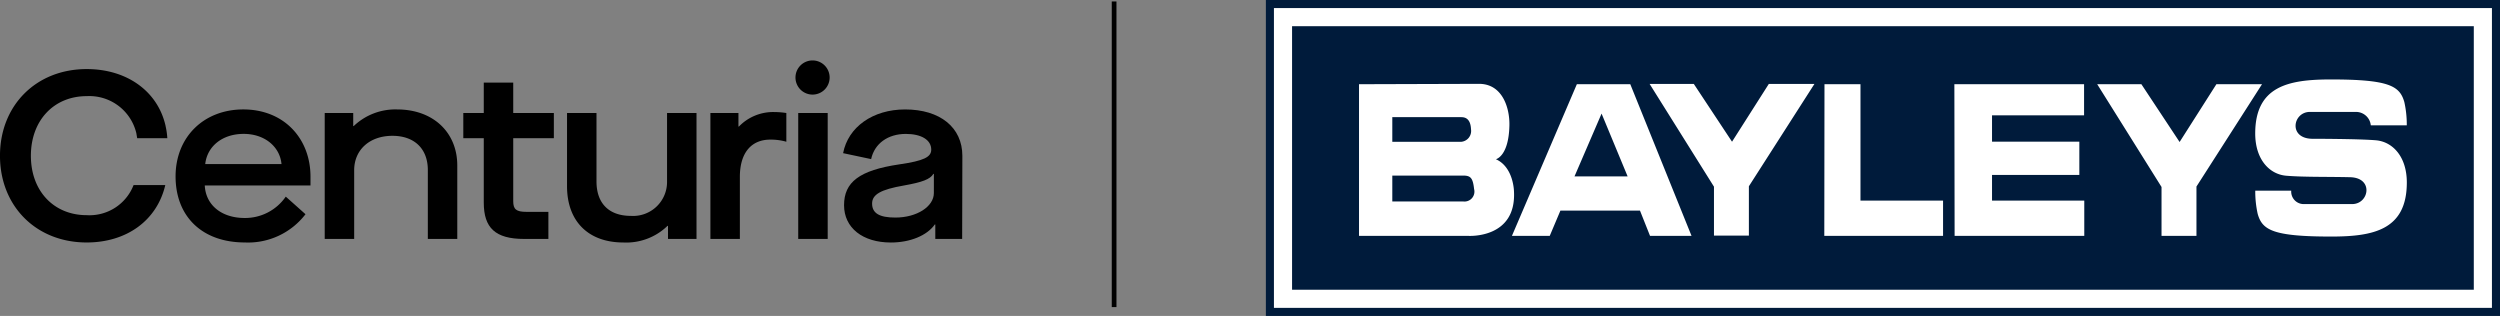 <svg xmlns="http://www.w3.org/2000/svg" xmlns:xlink="http://www.w3.org/1999/xlink" width="398" height="50.295" viewBox="0 0 398 50.295">
  <rect x="0" y="0" width="398" height="50.295" fill="#808080" stroke="none"/>
  <defs>
    <clipPath id="clip-path">
      <rect id="Rectangle_3" data-name="Rectangle 3" width="196.474" height="50.295" fill="#001b3b"/>
    </clipPath>
  </defs>
  <g id="Group_6" data-name="Group 6" transform="translate(-140 -58)">
    <g id="Group_4" data-name="Group 4" transform="translate(341.526 58)">
      <g id="Group_3" data-name="Group 3">
        <rect id="Rectangle_2" data-name="Rectangle 2" width="196.474" height="50.295" fill="#001b3b"/>
        <g id="Group_2" data-name="Group 2" clip-path="url(#clip-path)">
          <g id="Group_1" data-name="Group 1" transform="translate(1.284 1.283)">
            <path id="Path_1" data-name="Path 1" d="M280.472,265.865v47.728H200.91v-2.888h76.675V268.753H89.453v41.953H201.791v2.888H86.566V265.865Z" transform="translate(-86.566 -265.865)" fill="#fff"/>
            <path id="Path_2" data-name="Path 2" d="M139.286,296.749h8.459l-4.148-10Zm.375-14.677h8.507l9.75,24.143H151.31l-1.6-4.024H137.045l-1.7,4.024h-6.02Zm-29.38,14.545v4.123h11.3a1.583,1.583,0,0,0,1.721-1.98c-.195-1.781-.569-2.105-1.637-2.143Zm0-9.3v3.925h10.96a1.732,1.732,0,0,0,1.571-1.979c-.079-1.943-1.178-1.946-1.637-1.946Zm-5.3-5.244v24.143h17.34s7.761.538,7.329-7.124c0,0-.065-3.826-2.879-5.079,0,0,2.053-.426,2.154-5.4.056-2.773-1.108-6.6-4.832-6.6Zm151.691,8.687c-3.785-.1-3.009-4.277-.311-4.277h7.363a2.368,2.368,0,0,1,2.333,2.137h5.728a16.4,16.4,0,0,0-.388-3.7c-.726-2.561-2.385-3.606-11.717-3.606-6.792,0-12.015,1.1-12.024,8.6,0,4.151,2.277,6.5,4.921,6.727,2.794.236,6.751.151,10.2.238,3.784.1,3.008,4.277.31,4.277h-7.673a1.986,1.986,0,0,1-2.023-2.137h-5.727a16.387,16.387,0,0,0,.388,3.7c.726,2.56,2.385,3.606,11.718,3.606,6.79,0,12.015-1.1,12.023-8.6,0-4.15-2.276-6.5-4.92-6.726C264.082,290.761,256.672,290.759,256.672,290.759ZM222.5,282.072h7.034l6.085,9.2,5.857-9.2h7.263l-10.437,16.293v7.85h-5.561v-7.783Zm-22.739,0H220.41v4.96H205.757v4.188h13.9v5.291h-13.9V300.6h14.686v5.617H199.8Zm-20.678,0h5.731V300.6h13.147v5.617H179.054Zm-27.838-.045h7.035l6.085,9.2,5.857-9.2h7.263l-10.437,16.294v7.849H161.49v-7.784Z" transform="translate(-91.436 -269.949)" fill="#fff" fill-rule="evenodd"/>
          </g>
        </g>
      </g>
    </g>
    <line id="Line_1" data-name="Line 1" y2="48.654" transform="translate(317.366 58.234)" fill="none" stroke="#000" stroke-miterlimit="10" stroke-width="0.75"/>
    <g id="Group_5" data-name="Group 5" transform="translate(140 67.619)">
      <path id="Path_3" data-name="Path 3" d="M471.015,304.488l-3.139-2.8a7.86,7.86,0,0,1-6.543,3.4c-3.669,0-6.2-2.043-6.354-5.182h16.831v-1.4c0-6.051-4.2-10.7-10.7-10.7-6.279,0-10.779,4.388-10.779,10.666,0,6.353,4.2,10.513,11.04,10.514h.007A11.518,11.518,0,0,0,471.015,304.488ZM461.181,291.7c3.291,0,5.749,2,6.014,4.8H455.054C455.356,293.709,457.739,291.7,461.181,291.7Z" transform="translate(-422.38 -280.004)"/>
      <path id="Path_4" data-name="Path 4" d="M503.718,308.421V296.734c0-5.294-3.858-8.926-9.569-8.926a9.6,9.6,0,0,0-6.921,2.648h-.075v-2.08h-4.539v20.045h4.69v-10.93c0-3.253,2.458-5.484,6.09-5.484,3.48,0,5.636,2.043,5.636,5.447v10.968Z" transform="translate(-430.919 -280.004)"/>
      <path id="Path_5" data-name="Path 5" d="M527.025,290.848v-4.009h-6.467V282h-4.69v4.841h-3.258v4.009h3.258V301.1c0,4.009,1.815,5.787,6.43,5.787h3.857v-4.312h-3.479c-1.664,0-2.118-.416-2.118-1.7V290.848Z" transform="translate(-438.852 -278.467)"/>
      <path id="Path_6" data-name="Path 6" d="M555.673,308.626V288.58h-4.69v10.893a5.4,5.4,0,0,1-5.749,5.484c-3.517,0-5.484-2.005-5.484-5.484V288.58h-4.69v11.649c0,5.6,3.4,8.964,8.964,8.964a9.438,9.438,0,0,0,7.035-2.648h.076v2.081Z" transform="translate(-444.789 -280.208)"/>
      <path id="Path_7" data-name="Path 7" d="M576.268,288.372a7.566,7.566,0,0,0-5.636,2.307h-.076v-2.154h-4.463V308.57h4.69V298.7c0-3.972,1.929-5.939,4.841-5.939a8.98,8.98,0,0,1,2.557.339v-4.575A13.149,13.149,0,0,0,576.268,288.372Z" transform="translate(-452.996 -280.153)"/>
      <path id="Path_8" data-name="Path 8" d="M589.792,308.625V288.58H585.1v20.046Z" transform="translate(-458.023 -280.208)"/>
      <path id="Path_9" data-name="Path 9" d="M604.686,287.808c-5.144,0-9.077,2.8-9.871,6.96l4.462.945c.53-2.458,2.648-4.009,5.522-4.009,2.458,0,4.047.945,4.047,2.5,0,1.173-1.135,1.778-5.069,2.346-6.392.945-8.812,2.836-8.812,6.505,0,3.593,2.95,5.938,7.451,5.938,3.064,0,5.749-1.1,7-2.874h.076v2.307h4.274L613.8,295.2C613.8,290.666,610.247,287.808,604.686,287.808Zm4.577,13.313c0,2.156-2.723,3.9-6.127,3.9-2.534,0-3.706-.681-3.706-2.232,0-1.437,1.361-2.232,5.068-2.874,2.95-.53,4.161-.983,4.69-1.854h.075Z" transform="translate(-460.592 -280.004)"/>
      <path id="Path_10" data-name="Path 10" d="M587.224,277.2a2.719,2.719,0,1,0,2.719,2.719A2.719,2.719,0,0,0,587.224,277.2Z" transform="translate(-457.865 -277.198)"/>
      <path id="Path_11" data-name="Path 11" d="M426.137,302.328c-5.219,0-8.888-3.82-8.888-9.456s3.669-9.493,8.888-9.493a7.689,7.689,0,0,1,7.9,5.9h0l.133.8h4.8a11.763,11.763,0,0,0-.285-1.97h.006c-1.249-5.522-6.165-9.039-12.557-9.039-8.056,0-13.805,5.786-13.805,13.8s5.749,13.805,13.8,13.805h0c6.344,0,11.193-3.484,12.517-9.143H433.6A7.524,7.524,0,0,1,426.137,302.328Z" transform="translate(-412.332 -277.692)"/>
    </g>
  </g>
</svg>
